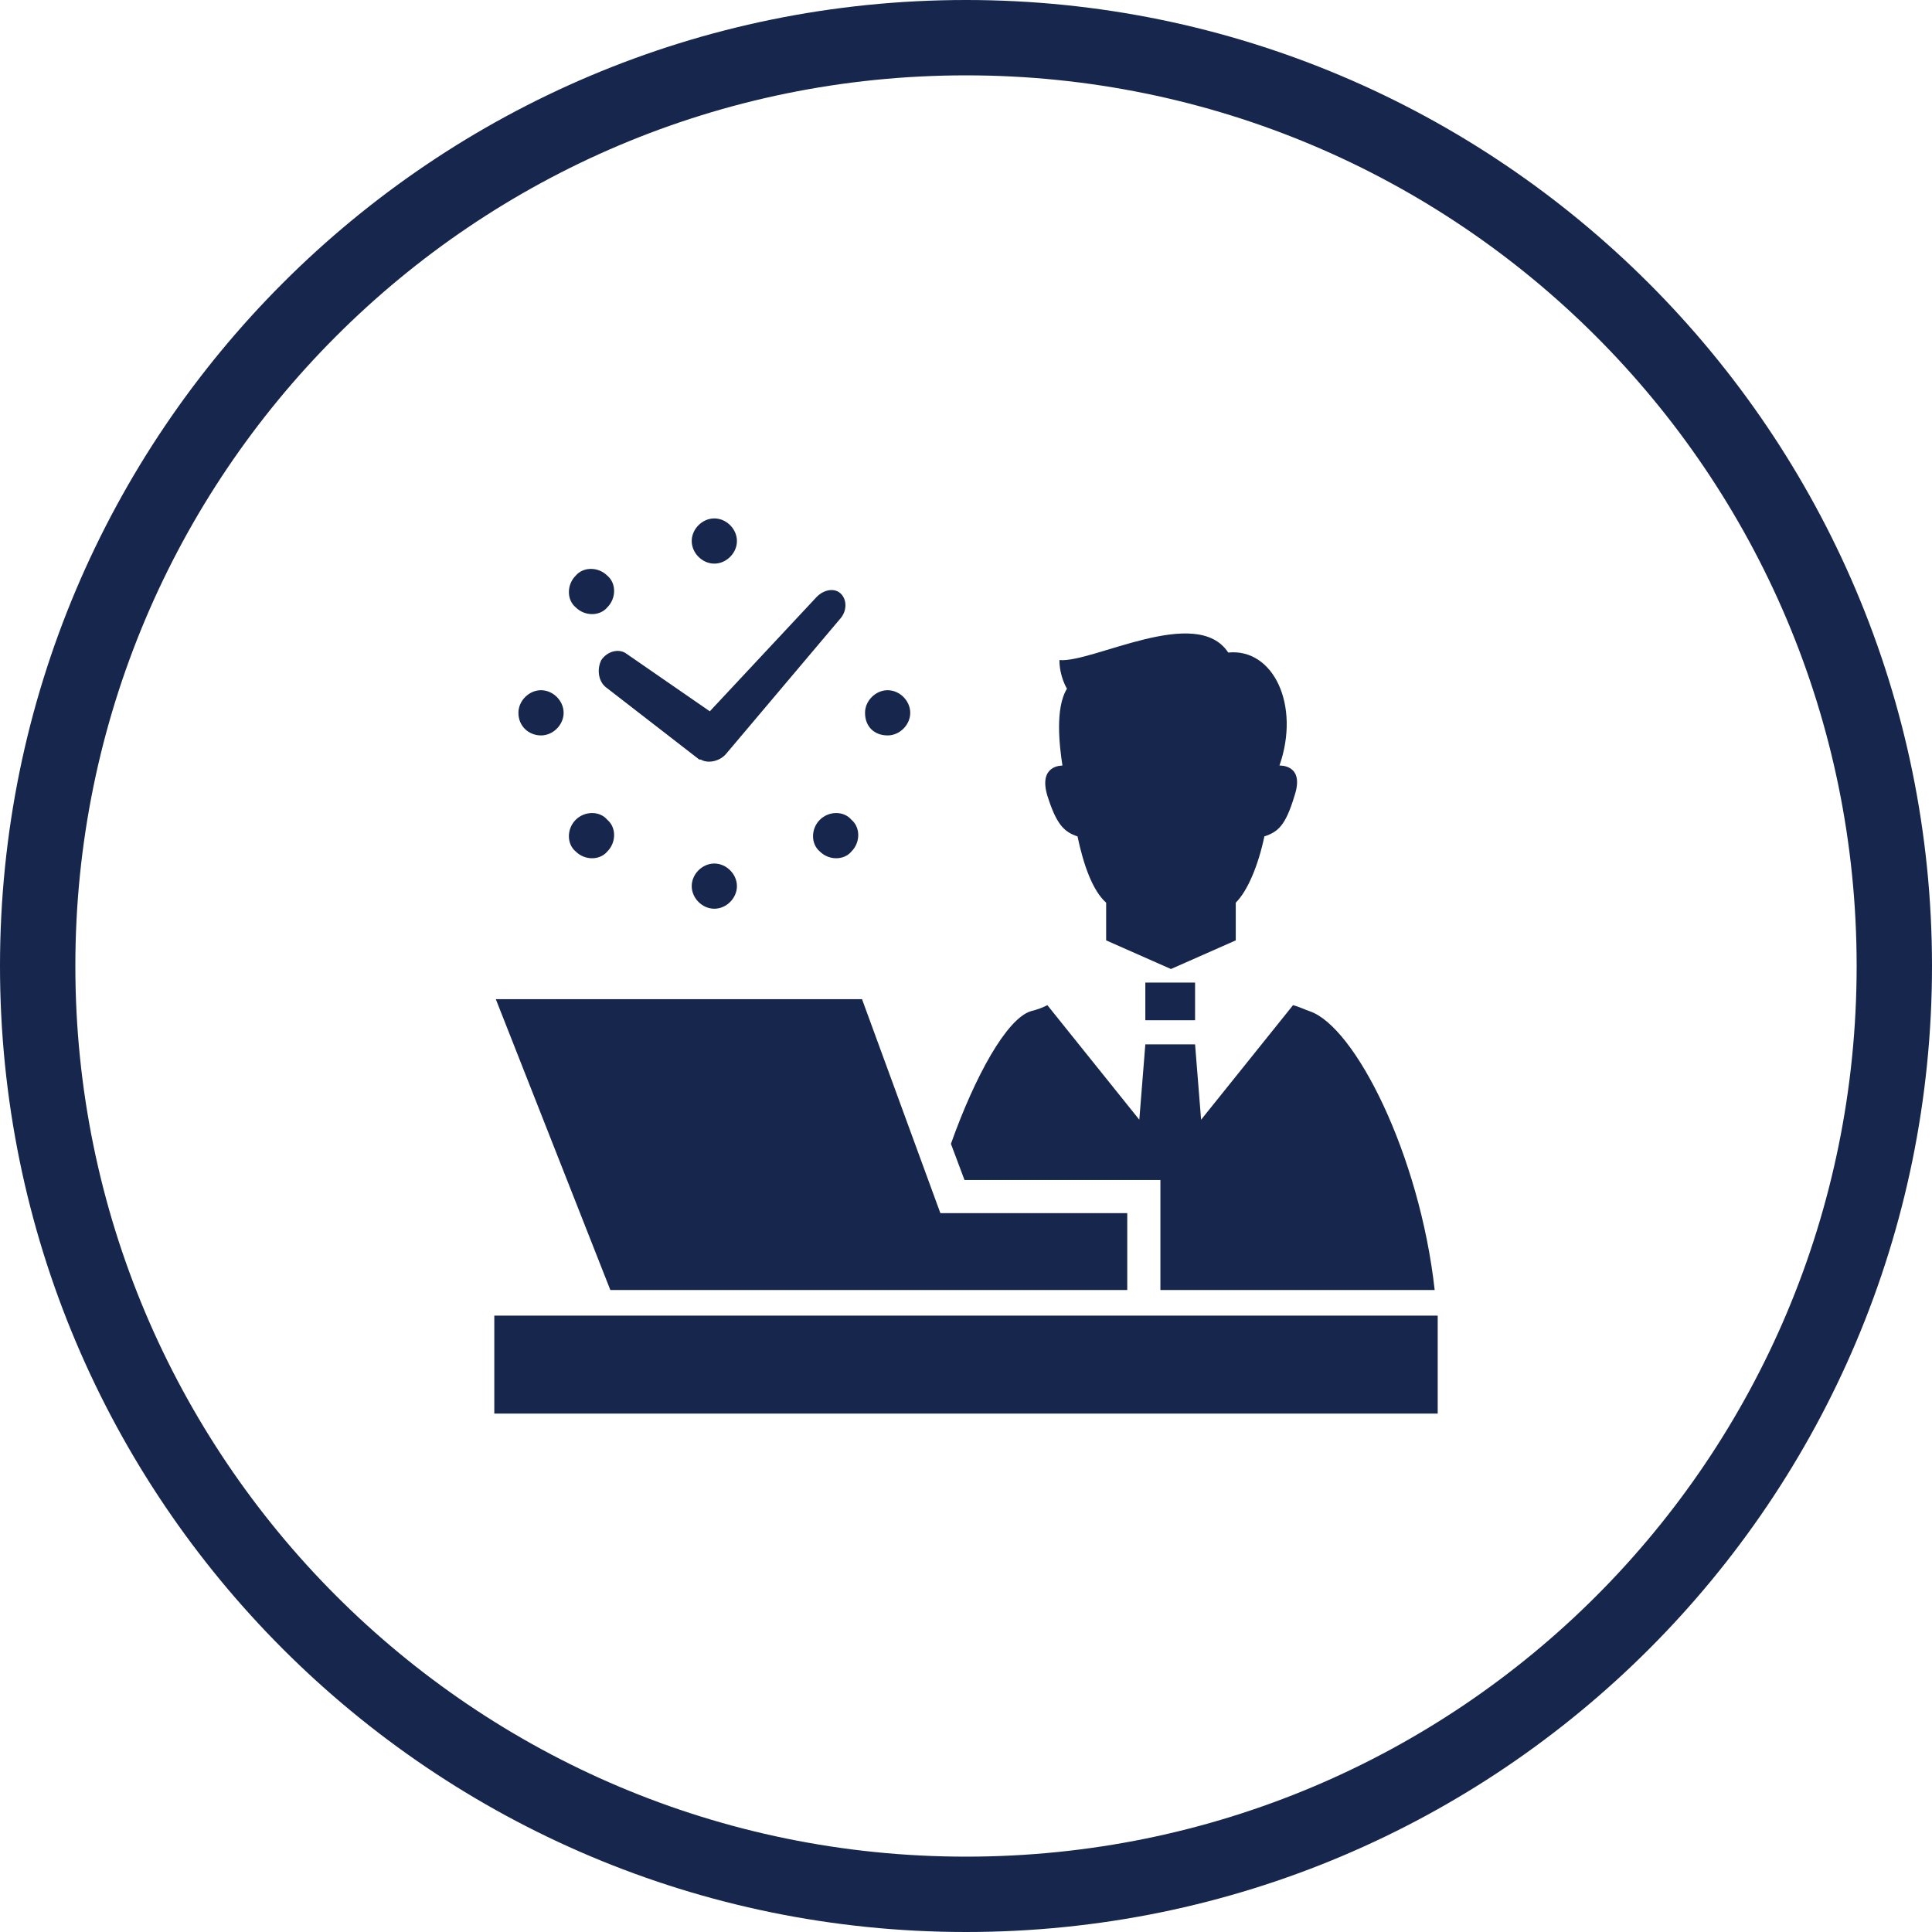 <?xml version="1.0" encoding="utf-8"?>
<!-- Generator: Adobe Illustrator 25.4.1, SVG Export Plug-In . SVG Version: 6.00 Build 0)  -->
<svg version="1.1" id="レイヤー_1" xmlns="http://www.w3.org/2000/svg" xmlns:xlink="http://www.w3.org/1999/xlink" x="0px"
	 y="0px" viewBox="0 0 128.2 128.2" style="enable-background:new 0 0 128.2 128.2;" xml:space="preserve">
<style type="text/css">
	.st0{fill:#16264D;}
</style>
<path class="st0" d="M64.1,5c32.6,0,59.1,26.4,59.1,59.1s-26.4,59.1-59.1,59.1C31.4,123.2,5,96.7,5,64.1S31.4,5,64.1,5 M64.1,0
	C28.7,0,0,28.7,0,64.1s28.7,64.1,64.1,64.1s64.1-28.7,64.1-64.1S99.4,0,64.1,0L64.1,0z"/>
<g>
	<rect x="32.8" y="87.3" class="st0" width="62.6" height="6.5"/>
	<polygon class="st0" points="48.3,85.6 64.8,85.6 74.8,85.6 74.8,80.5 62.4,80.5 57.2,66.3 32.9,66.3 40.5,85.6 	"/>
	<path class="st0" d="M40.2,45.6l6.2,4.8c0,0,0.1,0,0.1,0c0,0,0,0,0,0c0.5,0.3,1.3,0.1,1.7-0.4c0,0,0,0,0,0l7.6-9
		c0.4-0.5,0.4-1.2,0-1.6c-0.4-0.4-1.1-0.3-1.6,0.2l-7.1,7.6l-5.5-3.8c-0.5-0.4-1.3-0.2-1.7,0.4C39.6,44.4,39.7,45.2,40.2,45.6z"/>
	<path class="st0" d="M45.9,58.8c0,0.8,0.7,1.5,1.5,1.5c0.8,0,1.5-0.7,1.5-1.5c0-0.8-0.7-1.5-1.5-1.5C46.6,57.3,45.9,58,45.9,58.8z"
		/>
	<path class="st0" d="M47.4,37.4c0.8,0,1.5-0.7,1.5-1.5c0-0.8-0.7-1.5-1.5-1.5c-0.8,0-1.5,0.7-1.5,1.5
		C45.9,36.7,46.6,37.4,47.4,37.4z"/>
	<path class="st0" d="M54.4,54.4c-0.6,0.6-0.6,1.6,0,2.1c0.6,0.6,1.6,0.6,2.1,0c0.6-0.6,0.6-1.6,0-2.1C56,53.8,55,53.8,54.4,54.4z"
		/>
	<path class="st0" d="M40.3,40.3c0.6-0.6,0.6-1.6,0-2.1c-0.6-0.6-1.6-0.6-2.1,0c-0.6,0.6-0.6,1.6,0,2.1
		C38.8,40.9,39.8,40.9,40.3,40.3z"/>
	<path class="st0" d="M58.9,48.8c0.8,0,1.5-0.7,1.5-1.5c0-0.8-0.7-1.5-1.5-1.5c-0.8,0-1.5,0.7-1.5,1.5C57.4,48.2,58,48.8,58.9,48.8z
		"/>
	<path class="st0" d="M35.9,48.8c0.8,0,1.5-0.7,1.5-1.5c0-0.8-0.7-1.5-1.5-1.5c-0.8,0-1.5,0.7-1.5,1.5
		C34.4,48.2,35.1,48.8,35.9,48.8z"/>
	<path class="st0" d="M38.2,54.4c-0.6,0.6-0.6,1.6,0,2.1c0.6,0.6,1.6,0.6,2.1,0c0.6-0.6,0.6-1.6,0-2.1
		C39.8,53.8,38.8,53.8,38.2,54.4z"/>
	<path class="st0" d="M71.5,55.5c0.4,1.9,1,3.6,1.9,4.4c0,1,0,1.7,0,2.3c0,0.1,0,0.1,0,0.2l4.3,1.9l4.3-1.9c0-0.1,0-0.1,0-0.2
		c0-0.6,0-1.3,0-2.3c0.8-0.8,1.5-2.5,1.9-4.4c0.9-0.3,1.4-0.7,2-2.7c0.7-2.1-1-2-1-2c1.4-4-0.4-7.8-3.4-7.5c-2.1-3.2-9,0.7-11.2,0.5
		c0,1.1,0.5,1.9,0.5,1.9c-0.8,1.3-0.5,3.8-0.3,5.1c-0.1,0-1.6,0-1,2C70.1,54.7,70.6,55.2,71.5,55.5z"/>
	<rect x="76" y="65.2" class="st0" width="3.3" height="2.5"/>
	<path class="st0" d="M77,78.2v7.4h18.2c-1-9-5.3-17.5-8.3-18.5c-0.3-0.1-0.7-0.3-1.1-0.4l-6.1,7.6l-0.4-5H76l-0.4,5l-6.1-7.6
		c-0.4,0.2-0.7,0.3-1.1,0.4c-1.6,0.5-3.7,4.3-5.3,8.8l0.9,2.4H77L77,78.2z"/>
</g>
</svg>
